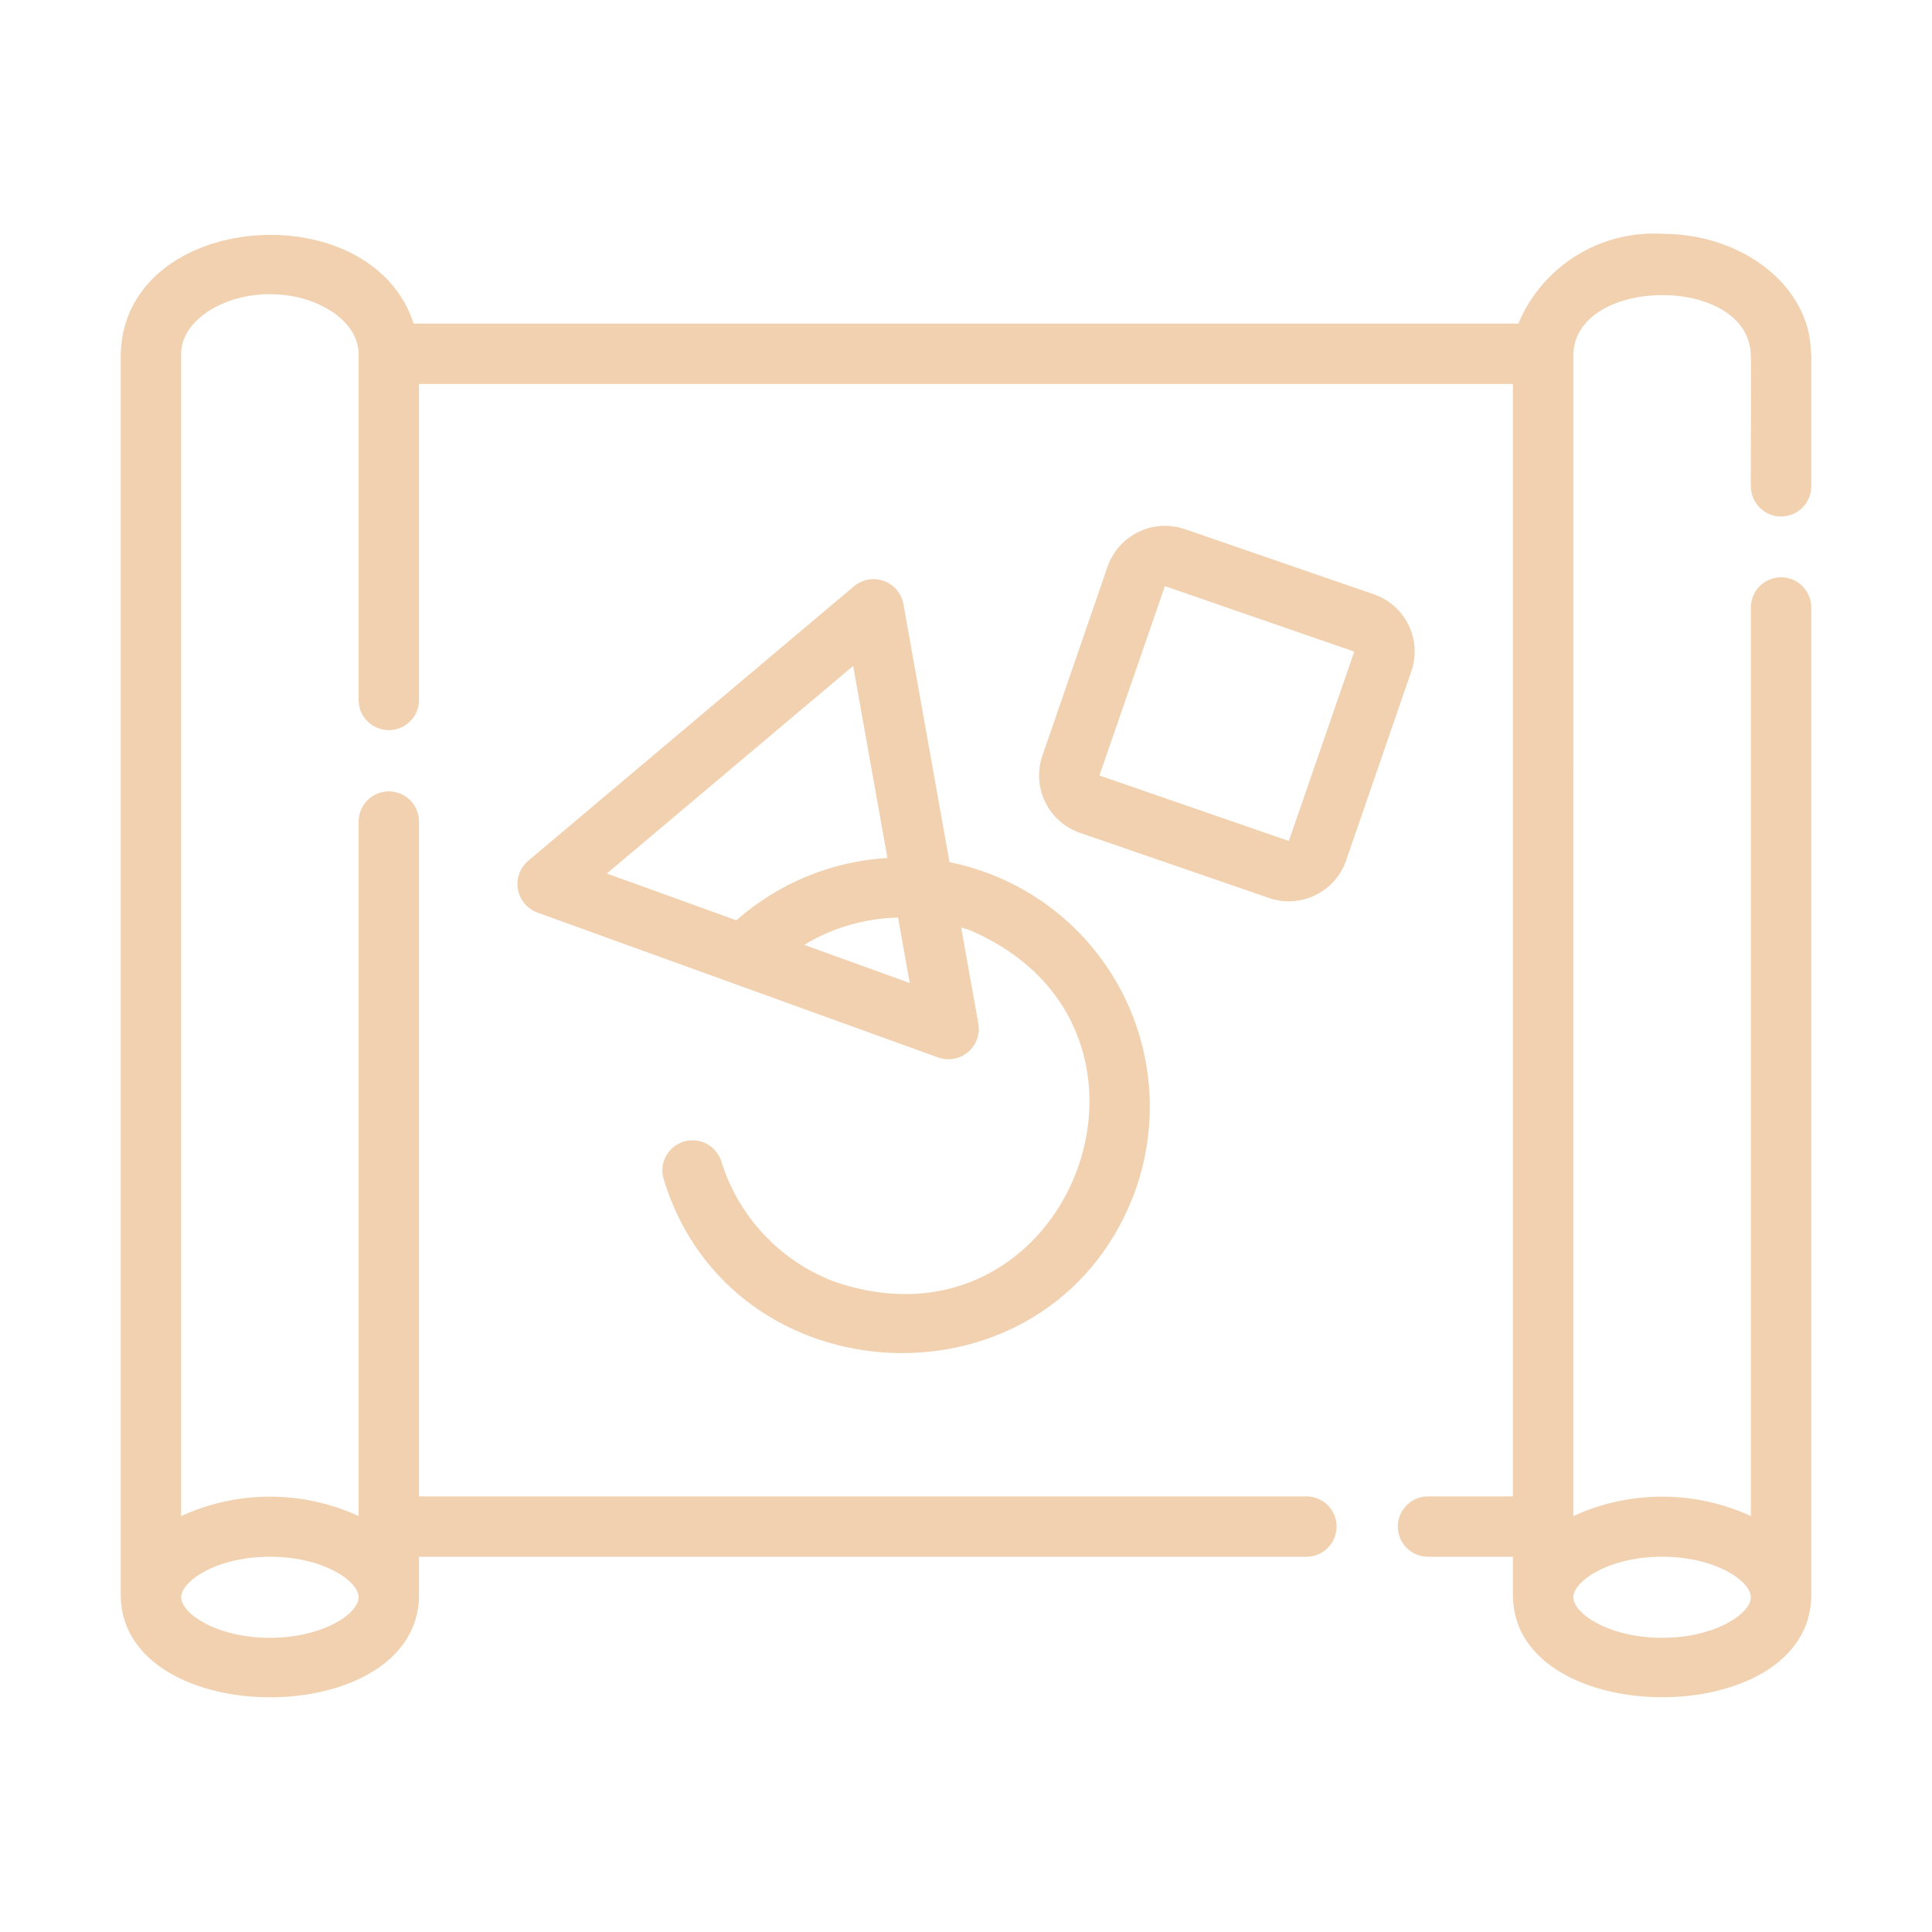<svg width="528" height="528" viewBox="0 0 528 528" fill="none" xmlns="http://www.w3.org/2000/svg">
<path d="M486.75 141.156C487.833 141.157 488.906 140.944 489.907 140.529C490.909 140.115 491.818 139.507 492.584 138.741C493.35 137.975 493.958 137.065 494.373 136.064C494.787 135.063 495 133.99 495 132.906V96.692C495 96.525 494.915 96.387 494.905 96.222C494.608 78.363 476.519 63.897 454.258 63.897C445.969 63.419 437.736 65.522 430.693 69.918C423.65 74.314 418.144 80.786 414.933 88.442H113.039C101.494 52.542 34.058 57.511 33 96.657V436.493C33.985 472.986 113.744 473.008 114.509 436.409V425.451H357.143C359.311 425.422 361.382 424.54 362.905 422.996C364.428 421.452 365.283 419.37 365.283 417.201C365.283 415.032 364.428 412.95 362.905 411.406C361.382 409.862 359.311 408.98 357.143 408.951H114.509V224.402C114.475 222.236 113.591 220.17 112.048 218.65C110.504 217.13 108.425 216.279 106.259 216.279C104.093 216.279 102.013 217.131 100.47 218.651C98.926 220.17 98.043 222.236 98.009 224.402V414.315C90.399 410.824 82.125 409.019 73.753 409.021C65.381 409.023 57.108 410.834 49.5 414.329V96.656C49.5 87.842 60.626 80.397 73.791 80.397C86.966 80.407 98.009 87.859 98.009 96.736V191.402C98.038 193.571 98.92 195.641 100.464 197.164C102.008 198.688 104.09 199.542 106.259 199.542C108.428 199.542 110.51 198.688 112.054 197.164C113.598 195.641 114.48 193.571 114.509 191.402V104.942H413.475V408.951H390.143C387.976 408.983 385.908 409.867 384.387 411.41C382.867 412.954 382.014 415.034 382.014 417.201C382.014 419.368 382.867 421.448 384.387 422.992C385.908 424.536 387.976 425.419 390.143 425.451H413.474V436.493C414.28 472.852 494.111 473.055 495 436.508V165.906C494.971 163.738 494.089 161.667 492.545 160.144C491.001 158.621 488.919 157.766 486.75 157.766C484.581 157.766 482.499 158.621 480.955 160.144C479.411 161.667 478.529 163.738 478.5 165.906V414.324C470.891 410.83 462.618 409.022 454.246 409.021C445.874 409.02 437.6 410.828 429.991 414.32L429.979 96.631C430.936 75.461 477.405 75.159 478.46 96.656C478.671 96.739 478.392 132.767 478.5 132.906C478.5 133.99 478.713 135.063 479.128 136.064C479.542 137.065 480.15 137.975 480.916 138.741C481.682 139.507 482.591 140.115 483.593 140.529C484.594 140.944 485.667 141.157 486.75 141.156ZM73.767 425.443C88.309 425.46 97.954 432.031 98.009 436.509C98.025 440.971 88.328 447.59 73.767 447.603C59.184 447.603 49.508 440.932 49.508 436.521C49.508 432.11 59.184 425.443 73.767 425.443ZM454.241 425.443C468.824 425.443 478.5 432.11 478.5 436.521C478.5 440.932 468.824 447.603 454.241 447.603C439.659 447.603 429.983 440.932 429.983 436.521C429.983 432.11 439.659 425.443 454.241 425.443Z" fill="#F1D1AF"/>
<path d="M227.664 350.129C220.44 347.329 213.942 342.932 208.656 337.267C203.37 331.603 199.432 324.816 197.138 317.415C196.815 316.382 196.291 315.422 195.597 314.591C194.903 313.759 194.051 313.073 193.092 312.57C192.132 312.068 191.083 311.76 190.005 311.663C188.926 311.566 187.839 311.682 186.805 312.005C185.771 312.329 184.812 312.852 183.98 313.547C183.149 314.241 182.463 315.092 181.96 316.051C181.458 317.011 181.149 318.06 181.052 319.139C180.955 320.217 181.072 321.304 181.395 322.338C199.85 382.844 286.421 386.721 309.697 326.893C313.256 317.634 314.751 307.71 314.078 297.814C313.404 287.918 310.578 278.288 305.798 269.597C301.017 260.906 294.396 253.364 286.398 247.497C278.4 241.63 269.218 237.58 259.493 235.629L246.888 165.024C246.618 163.608 245.984 162.286 245.048 161.19C244.113 160.093 242.908 159.258 241.552 158.768C240.196 158.278 238.736 158.149 237.315 158.394C235.895 158.639 234.562 159.25 233.449 160.166L144.286 235.31C143.196 236.253 142.369 237.463 141.887 238.821C141.406 240.18 141.286 241.64 141.539 243.059C141.793 244.478 142.411 245.807 143.334 246.914C144.256 248.022 145.451 248.871 146.8 249.377L256.459 289.028C257.821 289.501 259.282 289.612 260.699 289.35C262.116 289.088 263.441 288.462 264.543 287.533C265.645 286.604 266.486 285.404 266.984 284.052C267.482 282.7 267.62 281.241 267.384 279.819L262.68 253.474C263.482 253.742 264.304 253.923 265.095 254.231C327.678 281.105 292.043 372.667 227.664 350.129ZM165.846 238.718L233.159 181.991L242.527 234.476C227.247 235.386 212.71 241.384 201.235 251.515L165.846 238.718ZM219.786 258.223C227.532 253.528 236.377 250.953 245.433 250.756L248.628 268.653L219.786 258.223Z" fill="#F1D1AF"/>
<path d="M384.938 170.813C383.992 168.856 382.666 167.106 381.038 165.665C379.411 164.224 377.513 163.12 375.456 162.418L323.74 144.588C319.589 143.179 315.05 143.466 311.109 145.386C307.169 147.306 304.145 150.704 302.696 154.841L284.867 206.564C283.444 210.714 283.725 215.259 285.647 219.202C287.57 223.145 290.977 226.165 295.123 227.6L346.838 245.425C350.989 246.844 355.532 246.562 359.475 244.641C363.418 242.72 366.441 239.316 367.882 235.173L385.704 183.462C386.42 181.408 386.722 179.232 386.59 177.06C386.459 174.889 385.897 172.765 384.938 170.813ZM352.236 229.832L300.465 211.938L318.359 160.186L370.107 178.08L352.236 229.832Z" fill="#F1D1AF"/>
</svg>
